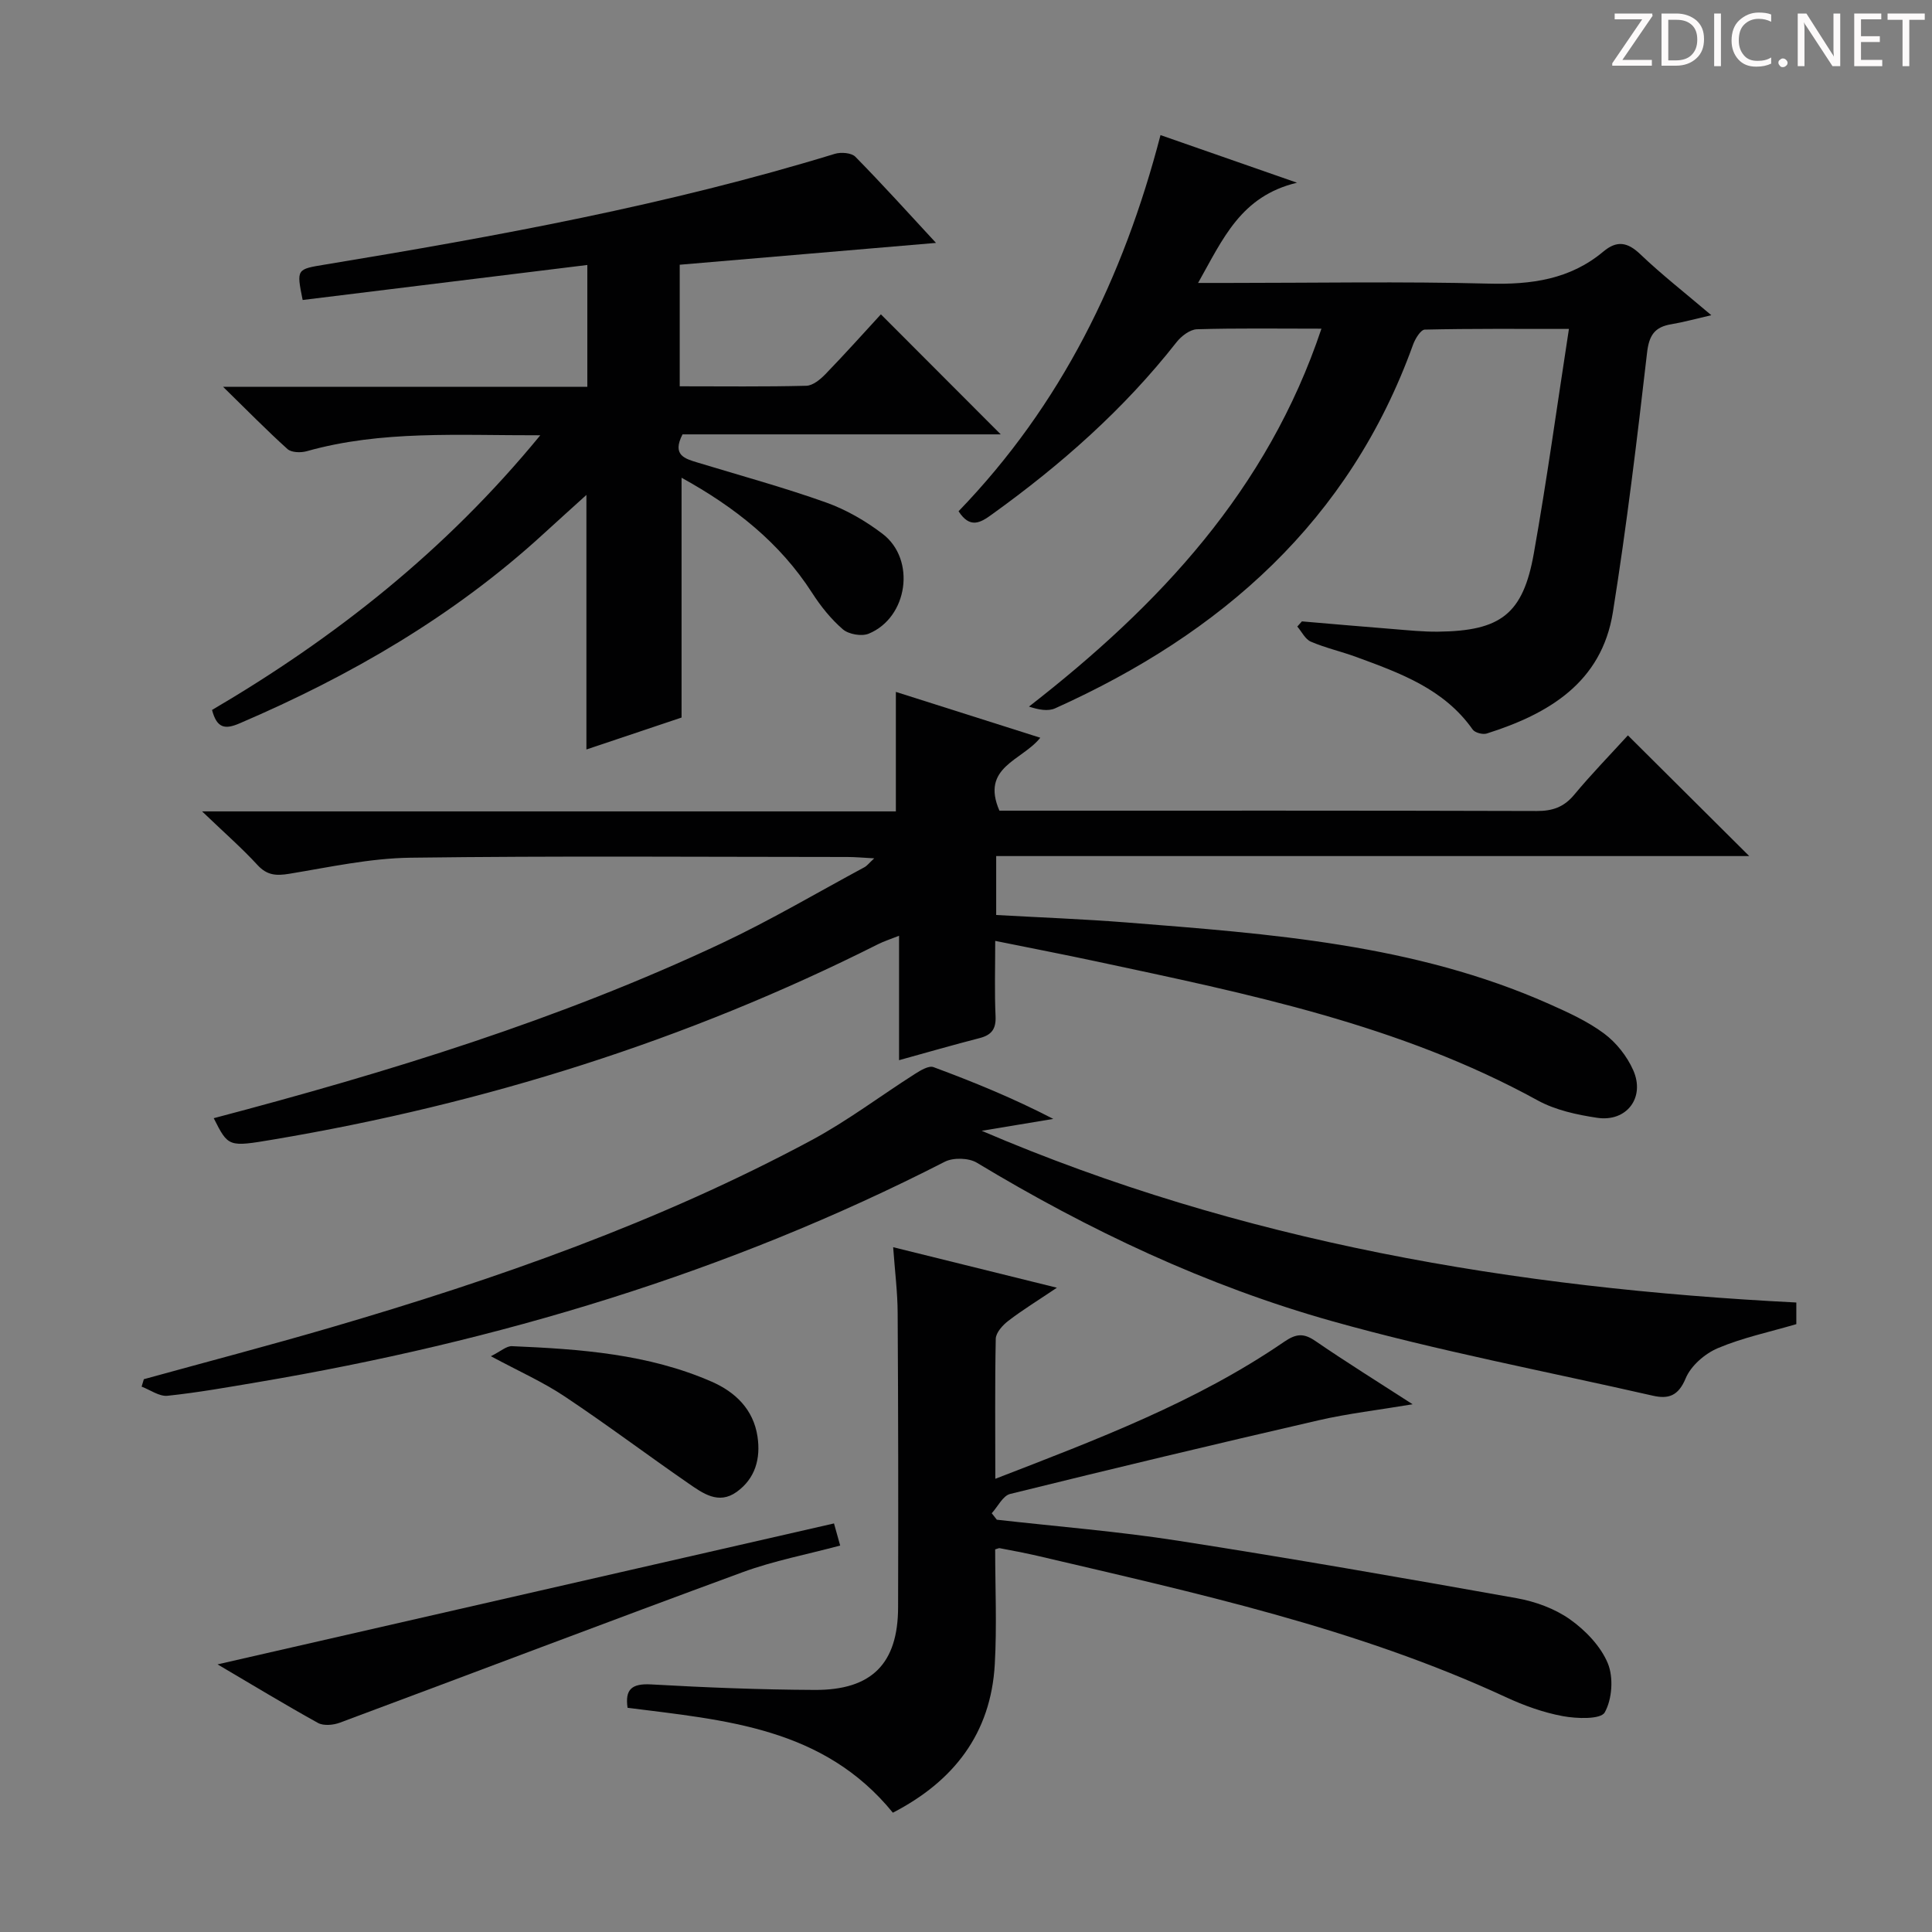 <svg enable-background="new 0 0 400 400" viewBox="0 0 400 400" xmlns="http://www.w3.org/2000/svg"><rect x="0" y="0" width="400" height="400" fill="#808080" stroke="none"/><g fill="#fcfafa"><path d="m342.2 3.2-6.3 9.2h6.1v1.2h-8.2v-.5l6.2-9.1h-5.7v-1.2h7.8v.4z"/><path d="m344 13.7v-10.9h3.1c1.6 0 3 .5 4.1 1.4 1.1 1 1.6 2.2 1.6 3.9s-.5 3-1.6 4-2.5 1.5-4.2 1.5h-3zm1.4-9.6v8.4h1.6c1.4 0 2.5-.4 3.2-1.1.8-.8 1.2-1.8 1.2-3.2s-.4-2.4-1.2-3.1-1.8-1-3.1-1z"/><path d="m356.3 2.8v10.9h-1.4v-10.9z"/><path d="m366.6 13.2c-.8.4-1.8.6-3 .6-1.6 0-2.8-.5-3.7-1.5s-1.4-2.3-1.4-3.9c0-1.7.5-3.2 1.6-4.2s2.4-1.6 4-1.6c1 0 1.9.1 2.6.4v1.5c-.8-.4-1.6-.6-2.6-.6-1.2 0-2.2.4-3 1.2s-1.1 1.9-1.1 3.3c0 1.3.4 2.3 1.1 3.1s1.6 1.1 2.8 1.1c1.1 0 2-.2 2.8-.7v1.3z"/><path d="m368.2 13c0-.3.1-.5.3-.6.2-.2.4-.3.6-.3.3 0 .5.1.7.3s.3.4.3.6-.1.5-.3.6c-.2.2-.4.3-.7.3s-.5-.1-.6-.3c-.2-.2-.3-.4-.3-.6z"/><path d="m381.1 13.7h-1.7l-5.5-8.4c-.2-.2-.3-.5-.4-.7 0 .2.1.8.1 1.5v7.6h-1.4v-10.9h1.8l5.3 8.3c.3.4.4.6.4.8 0-.3-.1-.8-.1-1.6v-7.5h1.4v10.9z"/><path d="m389.7 13.7h-5.8v-10.9h5.6v1.2h-4.2v3.5h3.9v1.2h-3.9v3.7h4.4z"/><path d="m398.4 4.1h-3.1v9.6h-1.4v-9.6h-3.1v-1.3h7.7v1.3z"/></g><path d="m44.25 231.51c36.23-9.55 71.6-20.42 105.21-36.24 10.07-4.74 19.7-10.44 29.51-15.72.53-.28.92-.82 2.03-1.84-2.36-.13-3.95-.28-5.54-.28-30.16-.01-60.33-.25-90.49.15-8.38.11-16.77 1.96-25.1 3.33-2.69.44-4.59.33-6.56-1.82-3.24-3.52-6.87-6.69-11.47-11.1h143.64c0-8.54 0-16.44 0-24.74 9.67 3.07 19.5 6.19 29.9 9.49-3.77 4.75-12.4 6.04-8.46 15.1h4.76c35.5 0 71-.04 106.49.07 3.26.01 5.61-.8 7.73-3.34 3.61-4.34 7.56-8.39 11.14-12.32 8.26 8.22 16.38 16.29 25.12 24.99-52.17 0-103.94 0-155.91 0v12.2c9.06.51 18 .84 26.9 1.54 29.81 2.36 59.69 4.49 87.56 16.87 3.93 1.75 7.95 3.57 11.37 6.11 2.54 1.88 4.78 4.72 6.06 7.61 2.52 5.68-1.36 10.77-7.46 9.86-4.21-.63-8.65-1.59-12.33-3.61-28.56-15.69-60.01-22.07-91.37-28.77-6.64-1.42-13.32-2.71-20.93-4.25 0 5.51-.16 10.57.07 15.6.12 2.65-.83 3.89-3.31 4.53-5.42 1.39-10.81 2.95-16.67 4.57 0-8.71 0-16.83 0-25.76-1.84.73-3.15 1.14-4.37 1.76-39.63 19.94-81.46 33.05-125.14 40.42-9.35 1.57-9.35 1.59-12.38-4.41z" fill="#010102"/><path d="m111.86 90.12c-17.09.04-32.89-1.06-48.36 3.3-1.22.34-3.16.29-3.98-.45-4.27-3.84-8.29-7.96-13.34-12.89h75.42c0-8.48 0-16.53 0-25.22-19.87 2.44-39.42 4.85-58.94 7.25-1.3-6.47-1.28-6.36 4.74-7.35 35.53-5.86 70.93-12.33 105.44-22.91 1.28-.39 3.45-.22 4.26.61 5.67 5.77 11.09 11.78 16.69 17.83-17.86 1.52-35.32 3.01-53.06 4.52v25.17c8.92 0 17.57.11 26.2-.11 1.36-.03 2.92-1.32 3.98-2.42 4.03-4.16 7.89-8.48 11.47-12.37 8.39 8.4 16.55 16.57 24.81 24.85-21.78 0-43.96 0-65.88 0-2.22 4.32.47 5.03 3.13 5.84 8.88 2.7 17.85 5.15 26.58 8.26 4.15 1.48 8.18 3.81 11.7 6.49 6.98 5.32 5.26 17.34-2.87 20.68-1.47.6-4.14.13-5.35-.91-2.47-2.13-4.6-4.8-6.38-7.57-6.68-10.37-15.94-17.7-27.01-23.81v49.65c-6.02 2.02-12.82 4.3-19.7 6.61 0-17.69 0-34.93 0-52.7-3.08 2.79-6.07 5.48-9.03 8.19-18.51 16.93-39.85 29.28-62.79 39.11-2.98 1.28-4.68 1.05-5.69-2.78 25.31-14.86 48.3-32.89 67.96-56.87z" fill="#010102"/><path d="m198.46 105.85c21.28-22.04 34.12-48.32 41.81-77.88 8.98 3.13 17.83 6.22 28.26 9.86-11.65 2.79-15.31 11.59-20.48 20.75h6.19c17.99 0 35.99-.33 53.97.14 8.81.23 16.84-.85 23.75-6.64 2.77-2.32 4.97-2 7.64.55 4.42 4.22 9.26 8 14.71 12.63-3.34.77-5.79 1.45-8.28 1.87-3.41.56-4.6 2.24-5.02 5.86-2.07 17.96-4.23 35.93-7.08 53.77-2.33 14.56-13.3 21.05-26.12 25.11-.83.26-2.44-.17-2.91-.83-5.93-8.43-15.04-11.69-24.1-15.02-3.11-1.14-6.37-1.87-9.4-3.17-1.17-.5-1.88-2.05-2.81-3.13.32-.36.64-.72.96-1.07 6.26.53 12.52 1.09 18.78 1.58 3.15.25 6.3.59 9.45.55 12.93-.15 17.55-3.64 19.78-16.19 2.7-15.17 4.79-30.44 7.27-46.49-10.37 0-20.11-.08-29.84.14-.85.02-2 1.91-2.44 3.14-13.15 36.47-39.67 59.78-74.09 75.27-1.49.67-3.46.29-5.42-.36 26.94-20.96 49.36-44.8 60.55-78.24-9.15 0-17.47-.13-25.78.12-1.46.05-3.25 1.43-4.24 2.7-10.89 13.88-23.95 25.39-38.21 35.64-2.39 1.75-4.55 2.98-6.9-.66z" fill="#010102"/><path d="m206.07 306.17c21.08-8.16 41.57-15.87 59.79-28.36 2.51-1.72 4.06-1.83 6.49-.16 6.3 4.32 12.78 8.35 20.12 13.09-7.09 1.19-13.37 1.91-19.49 3.32-21.32 4.91-42.61 10-63.85 15.25-1.5.37-2.54 2.62-3.8 3.99.35.45.7.9 1.05 1.34 12.51 1.42 25.09 2.41 37.52 4.35 23.42 3.65 46.78 7.73 70.12 11.9 3.84.69 7.87 2.15 11.01 4.37 3.22 2.28 6.38 5.56 7.85 9.11 1.21 2.93.9 7.44-.64 10.17-.83 1.47-5.78 1.3-8.67.77-4.04-.75-8.04-2.19-11.79-3.93-30.98-14.34-64.1-21.54-97.06-29.28-2.57-.6-5.18-1.06-7.77-1.57-.14-.03-.31.08-.91.25 0 7.84.37 15.83-.08 23.78-.81 14.43-8.58 24.27-21.1 30.74-14.39-17.68-34.75-19.15-54.93-21.72-.54-3.74.78-5.07 4.88-4.84 11.29.64 22.6 1.09 33.91 1.14 11.78.05 17.19-5.47 17.22-17.08.06-20.33.03-40.66-.09-60.98-.02-4.29-.57-8.57-.93-13.6 11.11 2.75 21.8 5.39 33.9 8.39-3.97 2.67-7.12 4.6-10.04 6.84-1.18.9-2.59 2.45-2.62 3.74-.19 9.42-.09 18.86-.09 28.98z" fill="#010102"/><path d="m371.91 269.67v4.48c-5.62 1.65-11.16 2.81-16.27 4.98-2.68 1.14-5.56 3.64-6.64 6.24-1.52 3.66-3.58 4.33-6.81 3.59-22.16-5.05-44.54-9.29-66.4-15.43-26-7.31-50.36-18.82-73.54-32.8-1.69-1.02-4.89-1.1-6.65-.2-44.92 23.01-92.62 37.24-142.21 45.63-6.22 1.05-12.44 2.16-18.7 2.82-1.7.18-3.57-1.21-5.37-1.89.15-.51.31-1.03.46-1.54 12.9-3.56 25.84-6.95 38.68-10.7 34.33-10.03 68-21.83 99.6-38.81 7.44-4 14.24-9.16 21.39-13.71 1.15-.73 2.85-1.76 3.83-1.39 8.36 3.1 16.62 6.48 24.79 10.72-4.94.82-9.88 1.64-14.82 2.46 53.72 23.03 110.22 32.59 168.66 35.55z" fill="#010102"/><path d="m45.04 344.59c42.8-9.79 85.07-19.45 127.63-29.18.32 1.15.75 2.68 1.28 4.58-6.85 1.84-13.72 3.14-20.18 5.51-27.87 10.24-55.61 20.81-83.43 31.17-1.35.5-3.34.68-4.5.05-6.95-3.85-13.74-7.98-20.8-12.13z" fill="#010102"/><path d="m101.63 280.79c2.02-1 3.22-2.13 4.37-2.08 14.1.6 28.19 1.6 41.34 7.35 4.88 2.13 8.64 5.72 9.49 11.35.68 4.54-.43 8.69-4.32 11.48-3.76 2.69-7.01.27-9.99-1.78-8.58-5.93-16.93-12.21-25.61-17.99-4.49-3-9.5-5.22-15.28-8.33z" fill="#010102"/></svg>